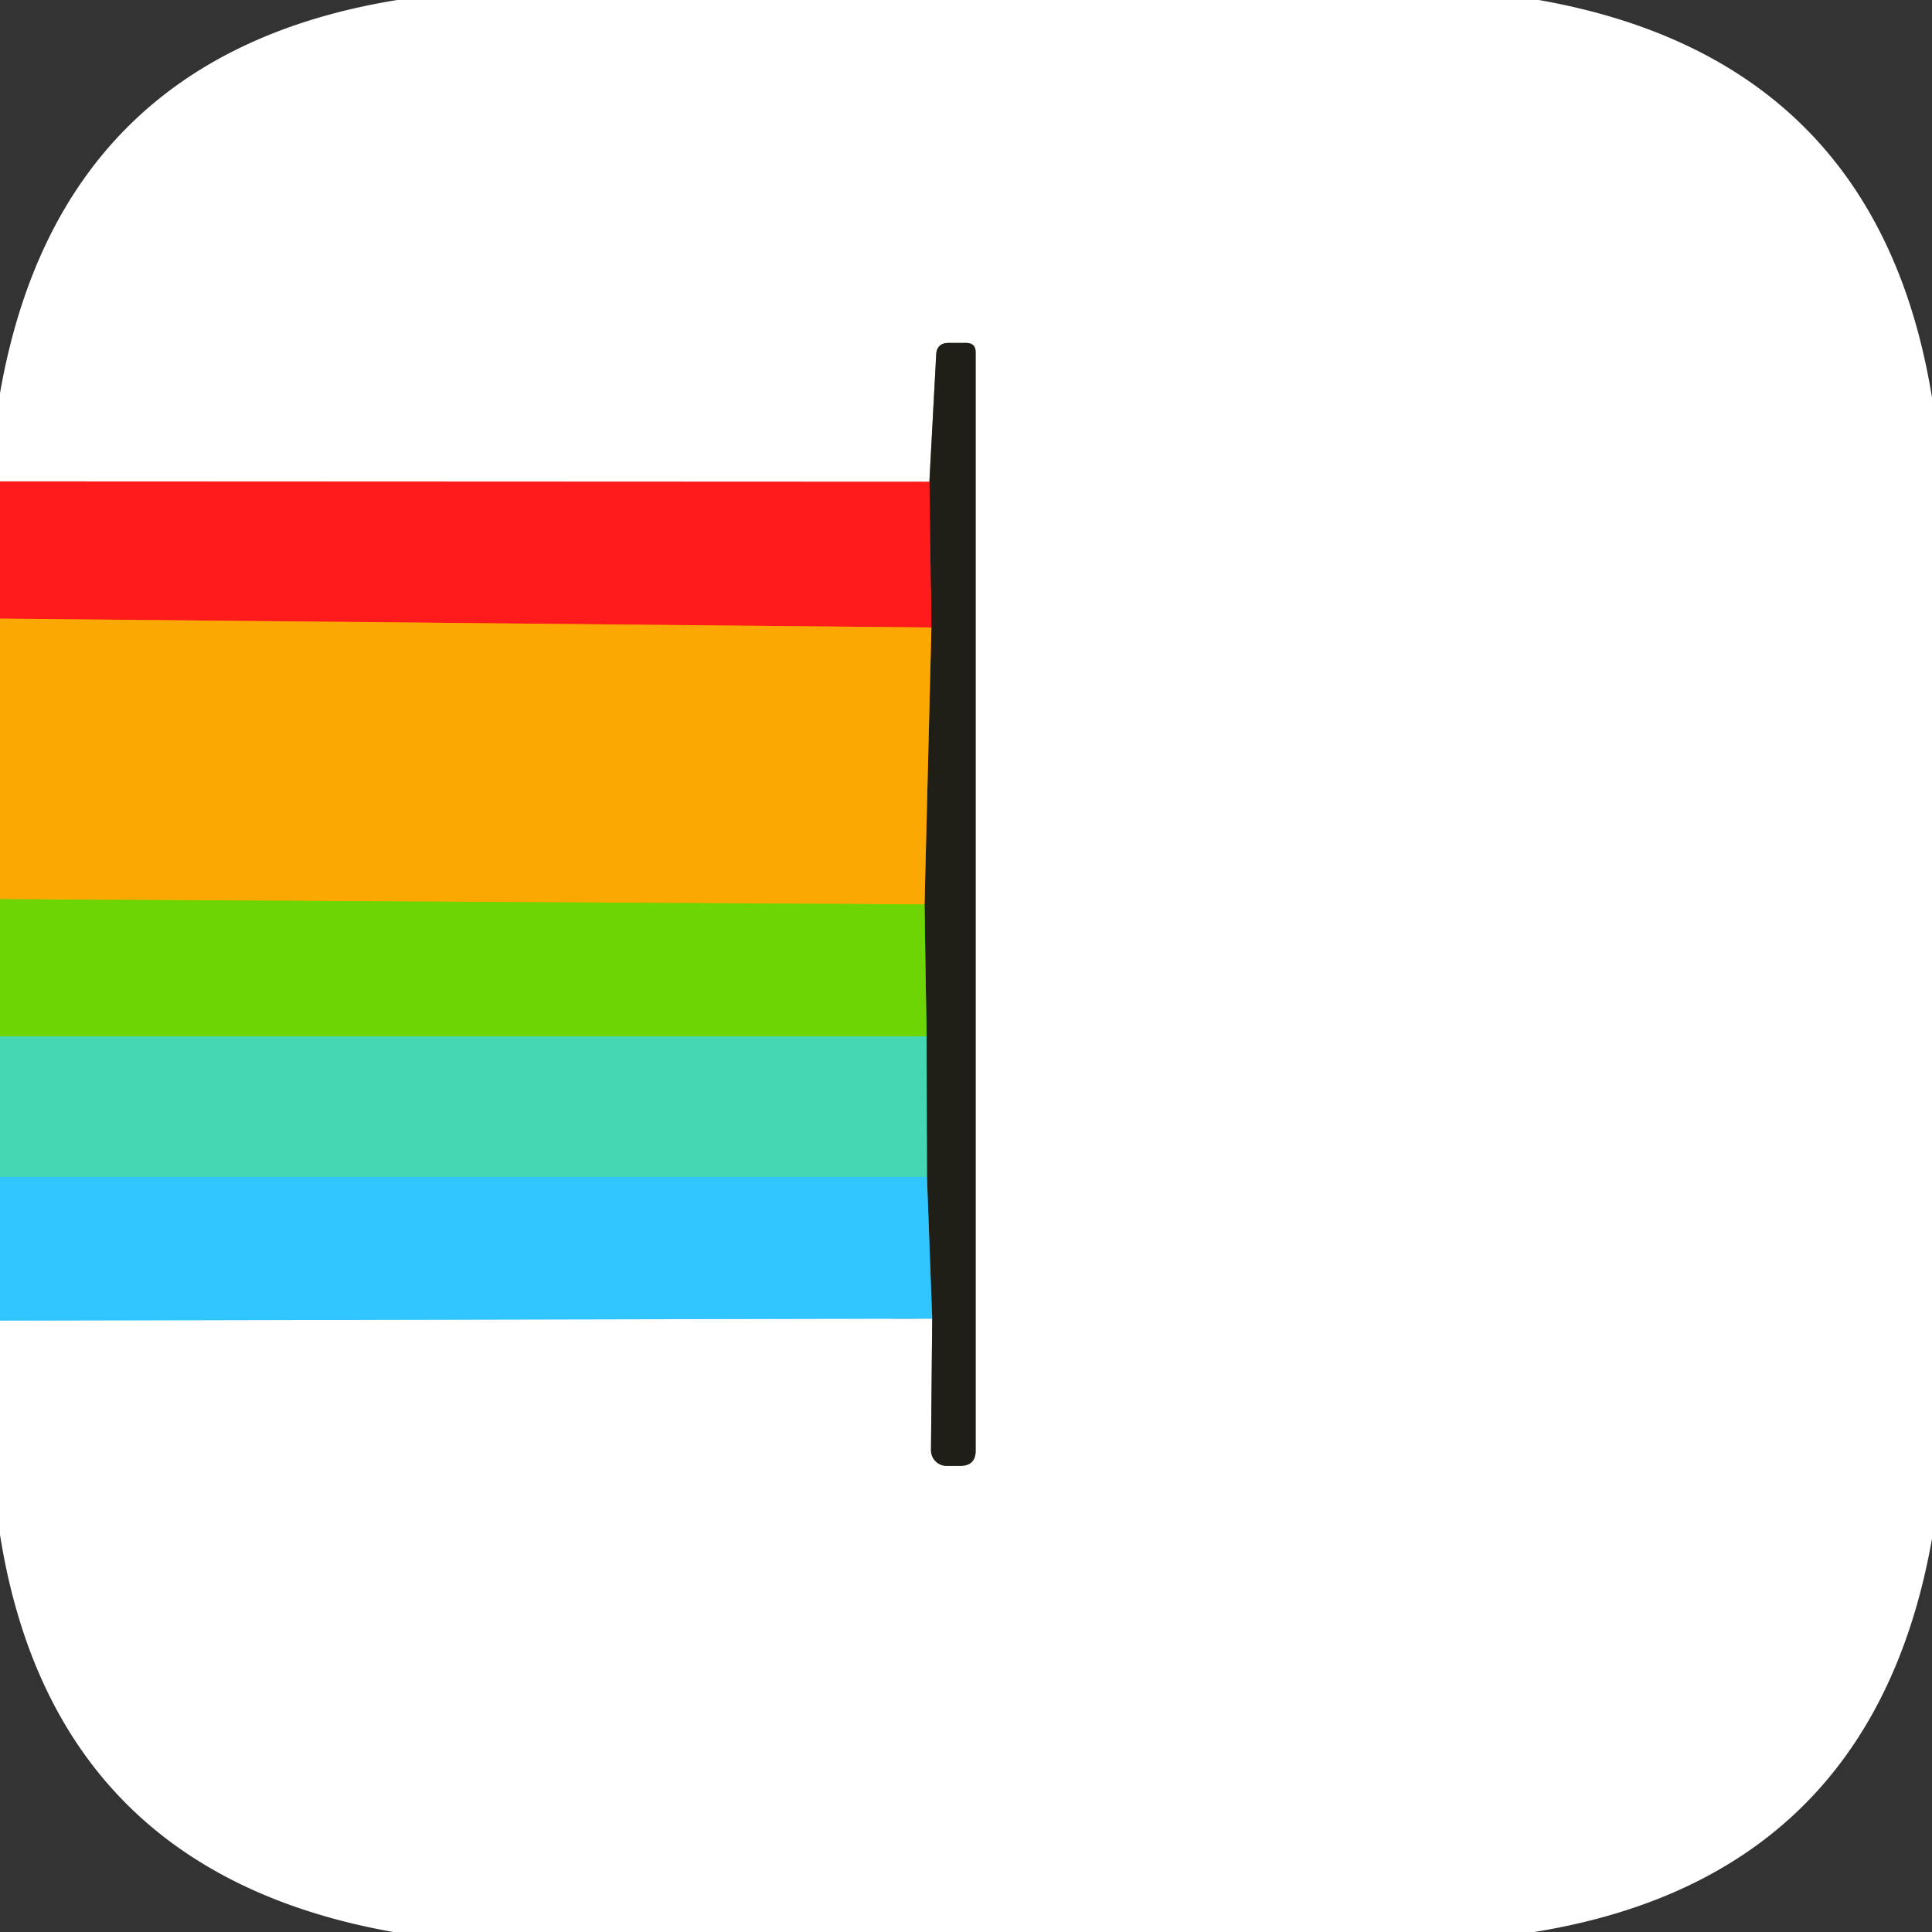 <svg viewBox="0.00 0.00 48.00 48.00" version="1.1" xmlns="http://www.w3.org/2000/svg">
<rect x="0.00" y="0.00" width="48.00" height="48.00" fill="#333333" stroke="none"/>
<g stroke-linecap="butt" fill="none" stroke-width="2.00">
<path d="M 0.00 32.81
  L 23.16 32.76" stroke="#98e2ff"></path>
<path d="M 23.16 32.76
  L 23.13 36.03
  A 0.39 0.39 0.0 0 0 23.53 36.42
  L 23.87 36.42
  Q 24.24 36.41 24.24 36.04
  L 24.24 8.75
  Q 24.24 8.52 24.00 8.52
  L 23.57 8.52
  Q 23.28 8.52 23.26 8.80
  L 23.09 11.97" stroke="#908f8b"></path>
<path d="M 23.09 11.97
  L 0.00 11.96" stroke="#ff8d8d"></path>
<path d="M 23.16 32.76
  L 23.03 29.24" stroke="#28728b"></path>
<path d="M 23.03 29.24
  L 23.02 25.75" stroke="#337b65"></path>
<path d="M 23.02 25.75
  L 22.97 22.47" stroke="#467a0d"></path>
<path d="M 22.97 22.47
  L 23.14 15.59" stroke="#8e640d"></path>
<path d="M 23.14 15.59
  L 23.09 11.97" stroke="#901d19"></path>
<path d="M 23.14 15.59
  L 0.00 15.37" stroke="#fe610f"></path>
<path d="M 22.97 22.47
  L 0.00 22.34" stroke="#b4bf03"></path>
<path d="M 23.02 25.75
  L 0.00 25.75" stroke="#59d65b"></path>
<path d="M 23.03 29.24
  L 0.00 29.24" stroke="#3bced9"></path>
</g>
<path d="M 9.87 0.00
  L 38.23 0.00
  Q 46.64 1.48 48.00 9.88
  L 48.00 38.23
  Q 46.51 46.64 38.12 48.00
  L 9.77 48.00
  Q 1.33 46.50 0.00 38.13
  L 0.00 32.81
  L 23.16 32.76
  L 23.13 36.03
  A 0.39 0.39 0.0 0 0 23.53 36.42
  L 23.87 36.42
  Q 24.24 36.41 24.24 36.04
  L 24.24 8.75
  Q 24.24 8.52 24.00 8.52
  L 23.57 8.52
  Q 23.28 8.52 23.26 8.80
  L 23.09 11.97
  L 0.00 11.96
  L 0.00 9.77
  Q 1.47 1.36 9.87 0.00
  Z" fill="#ffffff"></path>
<path d="M 23.16 32.76
  L 23.03 29.24
  L 23.02 25.75
  L 22.97 22.47
  L 23.14 15.59
  L 23.09 11.97
  L 23.26 8.80
  Q 23.28 8.52 23.57 8.52
  L 24.00 8.52
  Q 24.24 8.52 24.24 8.75
  L 24.24 36.04
  Q 24.24 36.41 23.87 36.42
  L 23.53 36.42
  A 0.39 0.39 0.0 0 1 23.13 36.03
  L 23.16 32.76
  Z" fill="#201f17"></path>
<path d="M 0.00 11.96
  L 23.09 11.97
  L 23.14 15.59
  L 0.00 15.37
  L 0.00 11.96
  Z" fill="#ff1a1b"></path>
<path d="M 0.00 15.37
  L 23.14 15.59
  L 22.97 22.47
  L 0.00 22.34
  L 0.00 15.37
  Z" fill="#fca802"></path>
<path d="M 22.97 22.47
  L 23.02 25.75
  L 0.00 25.75
  L 0.00 22.34
  L 22.97 22.47
  Z" fill="#6cd503"></path>
<path d="M 0.00 25.75
  L 23.02 25.75
  L 23.03 29.24
  L 0.00 29.24
  L 0.00 25.75
  Z" fill="#45d7b3"></path>
<path d="M 23.03 29.24
  L 23.16 32.76
  L 0.00 32.81
  L 0.00 29.24
  L 23.03 29.24
  Z" fill="#30c5ff"></path>
</svg>
